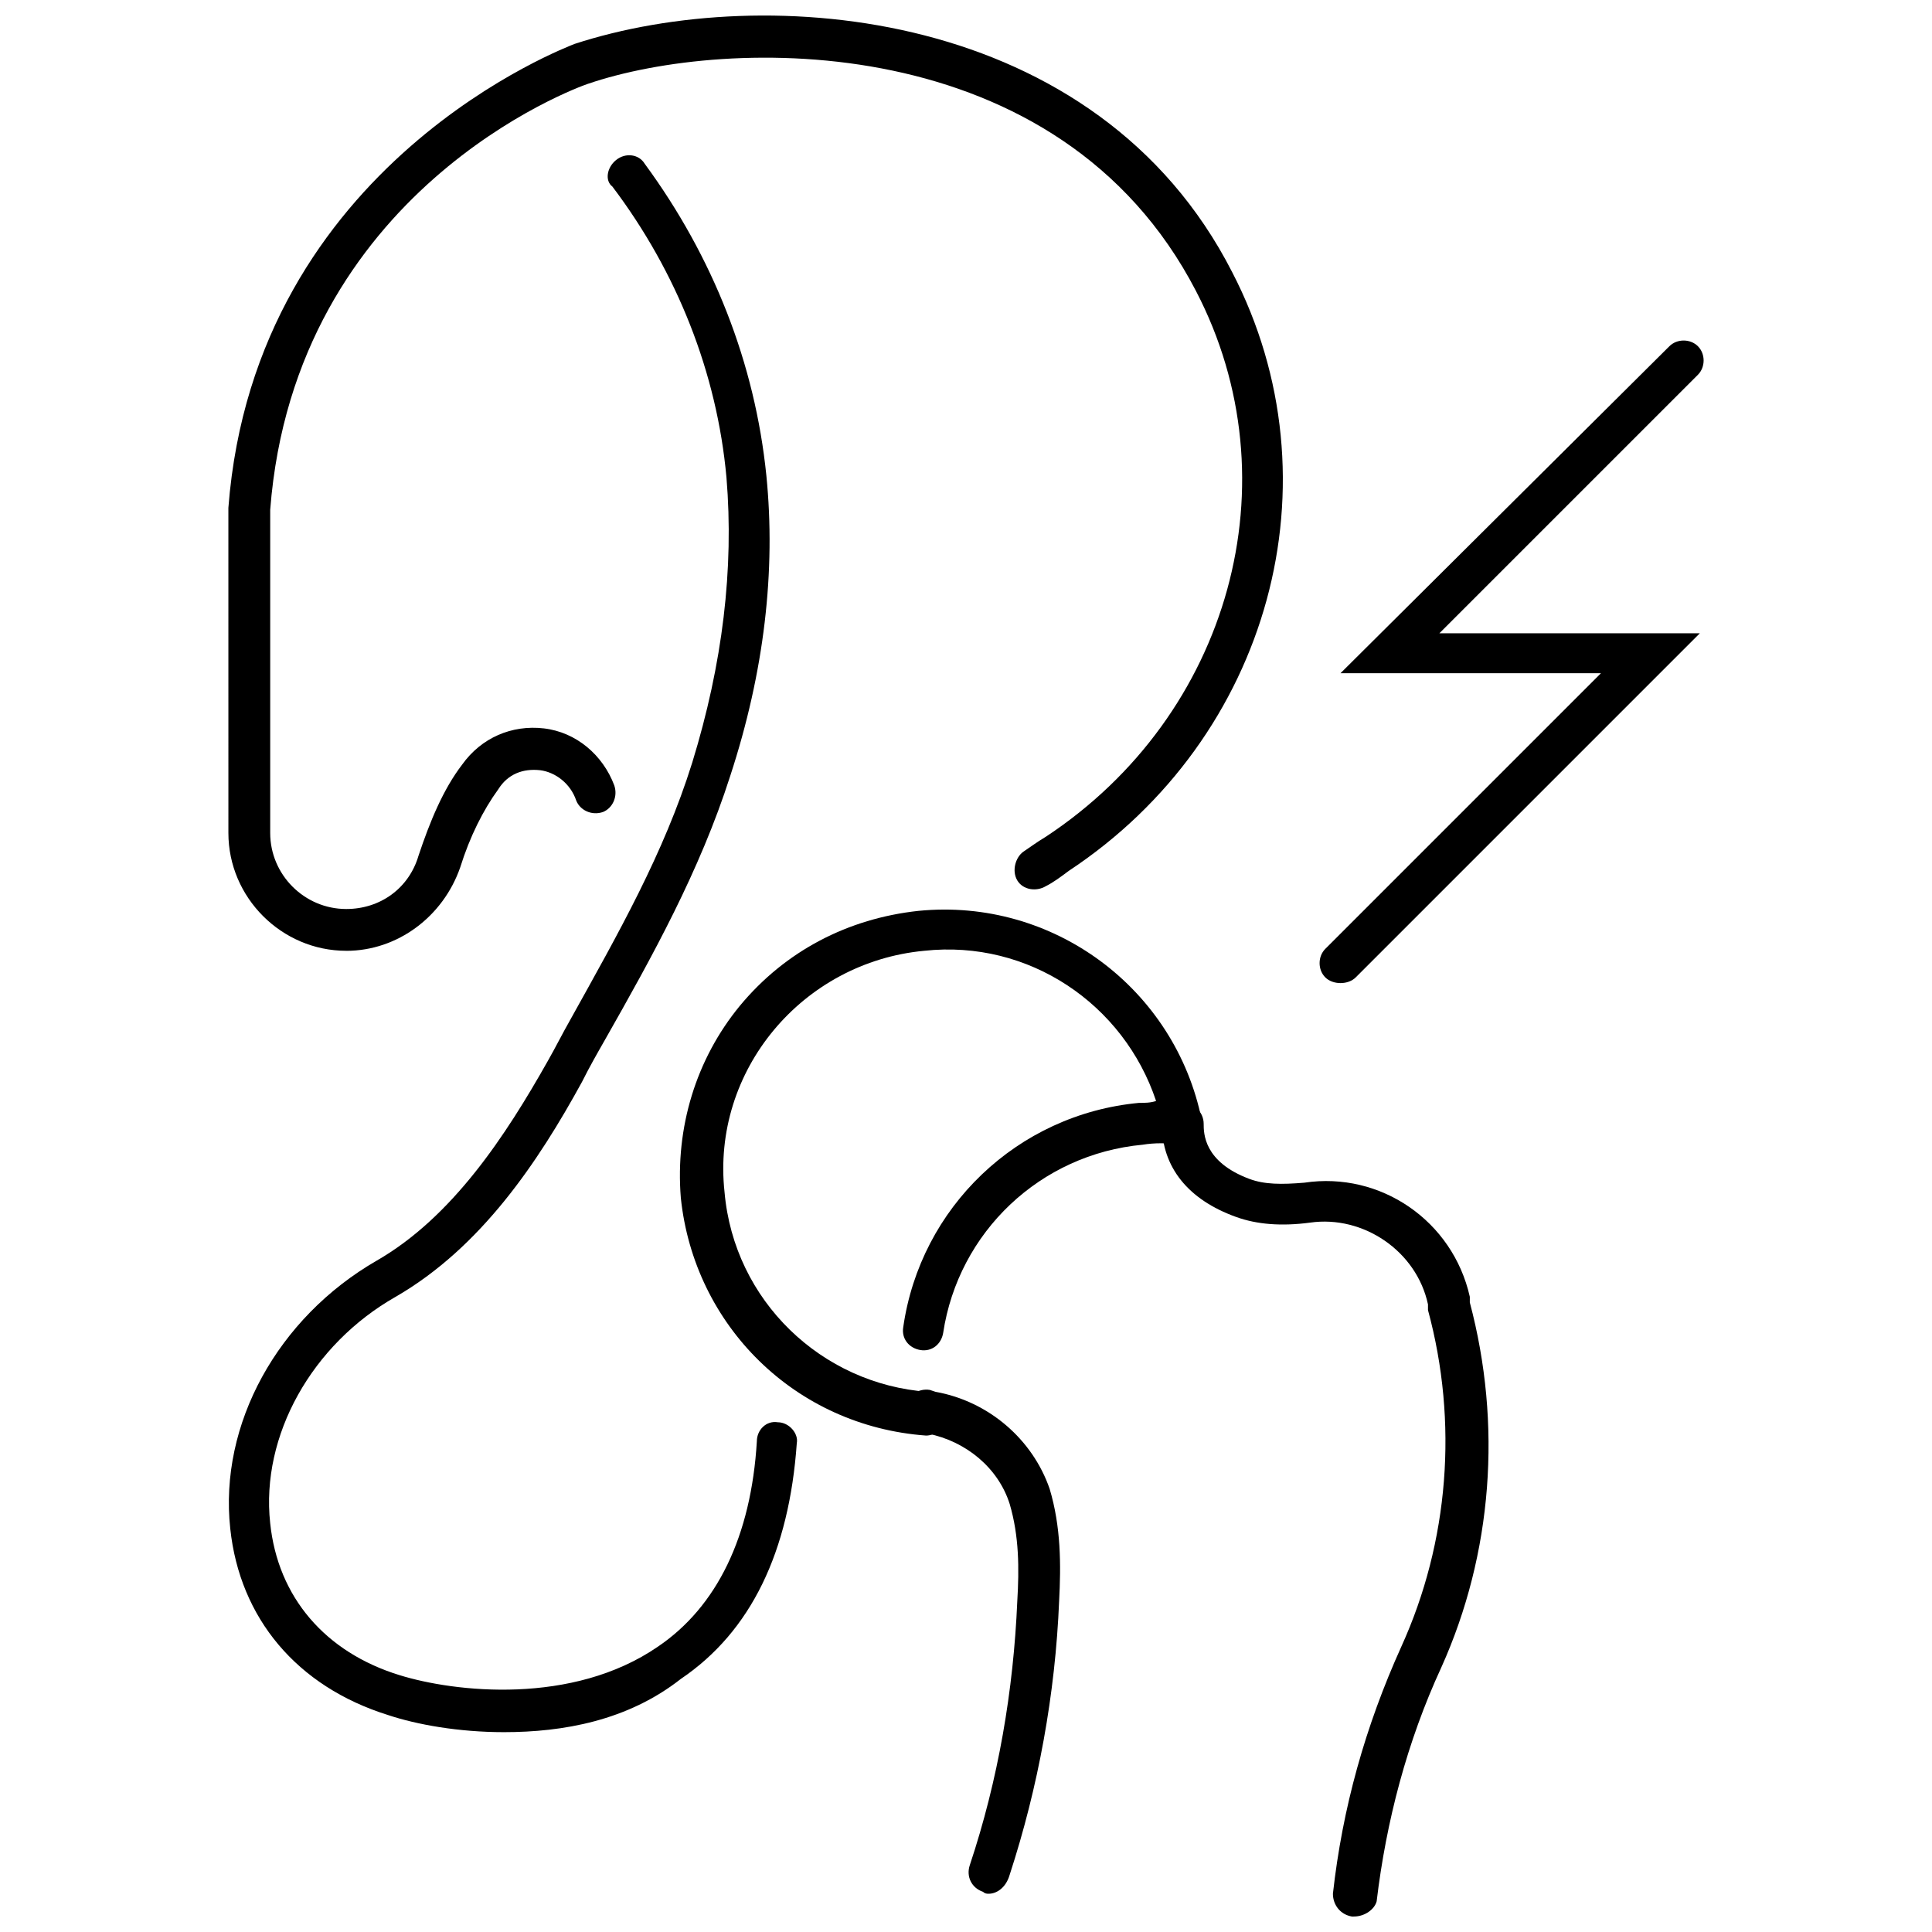 <?xml version="1.0" encoding="UTF-8"?>
<!-- Uploaded to: ICON Repo, www.iconrepo.com, Generator: ICON Repo Mixer Tools -->
<svg width="800px" height="800px" version="1.1" viewBox="144 144 512 512" xmlns="http://www.w3.org/2000/svg">
 <defs>
  <clipPath id="b">
   <path d="m204 148.09h280v247.91h-280z"/>
  </clipPath>
  <clipPath id="a">
   <path d="m451 436h88v215.9h-88z"/>
  </clipPath>
 </defs>
 <path d="m499.25 404.53c-1.512 0-3.023-0.504-4.031-1.512-2.016-2.016-2.016-5.543 0-7.559l73.051-73.051h-69.02l87.156-86.652c2.016-2.016 5.543-2.016 7.559 0 2.016 2.016 2.016 5.543 0 7.559l-68.52 68.516h69.023l-91.188 91.188c-1.008 1.008-2.519 1.512-4.031 1.512z"/>
 <path d="m277.57 603.04c-12.09 0-23.176-2.016-30.73-4.535-24.184-7.559-39.297-25.695-41.816-49.375-3.023-27.711 12.594-55.922 38.793-71.039 20.152-11.586 34.258-33.25 45.344-52.898 2.016-3.527 4.031-7.559 6.047-11.082 12.594-22.672 24.688-43.832 32.242-68.016 8.062-26.199 11.082-51.387 9.07-75.57-2.519-27.711-13.098-54.41-30.23-77.082-2.019-1.512-1.516-5.039 1.004-7.055 2.519-2.016 6.047-1.512 7.559 1.008 18.137 24.688 29.223 52.898 32.242 82.625 2.519 25.191-0.504 51.891-9.574 79.602-8.062 25.191-20.656 47.863-33.25 70.031-2.016 3.527-4.031 7.055-6.047 11.082-11.586 21.16-26.703 43.832-49.375 56.93-22.168 12.594-35.77 36.777-33.25 59.953 2.016 19.648 14.609 34.258 34.258 40.305 14.609 4.535 45.848 8.062 68.52-7.559 15.617-10.578 24.688-29.223 26.199-54.41 0-3.023 2.519-5.543 5.543-5.039 3.023 0 5.543 3.023 5.039 5.543-2.016 28.719-12.09 49.879-30.73 62.473-14.109 11.086-31.238 14.109-46.855 14.109z"/>
 <g clip-path="url(#b)">
  <path d="m235.76 395.97c-17.129 0-31.234-14.105-31.234-31.234l-0.004-85.648v-0.504c7.055-91.691 90.688-122.43 91.691-122.93 50.887-16.629 138.55-9.574 174.32 60.457 28.719 55.418 10.078 123.43-43.328 158.7-2.016 1.512-4.031 3.023-6.047 4.031-2.519 1.512-6.047 1.008-7.559-1.512-1.508-2.519-0.5-6.047 1.516-7.559 1.512-1.008 3.527-2.519 6.047-4.031 48.871-32.242 66-94.211 39.801-144.59-36.277-70.027-124.44-67.508-161.22-54.914-3.023 1.008-77.59 28.215-84.137 112.86v85.648c0 11.082 9.07 20.152 20.152 20.152 9.07 0 16.625-5.543 19.145-14.105 3.023-9.07 6.551-17.633 11.586-24.184 5.039-7.055 13.098-10.578 21.664-9.574 8.566 1.008 15.617 7.055 18.641 15.113 1.008 3.023-0.504 6.047-3.023 7.055-3.023 1.008-6.047-0.504-7.055-3.023-1.512-4.535-5.543-7.559-9.574-8.062-4.535-0.504-8.566 1.008-11.082 5.039-4.031 5.543-7.559 12.594-10.078 20.656-4.531 13.098-16.621 22.168-30.223 22.168z"/>
 </g>
 <g clip-path="url(#a)">
  <path d="m502.78 651.9h-0.504c-3.023-0.504-5.039-3.023-5.039-6.047 2.519-22.672 8.566-44.336 18.137-65.496 12.594-27.711 15.113-59.449 7.055-89.176v-0.504-0.504-0.504c-3.023-14.105-17.129-23.68-31.234-21.664-7.559 1.008-14.105 0.504-19.648-1.512-12.594-4.535-19.648-13.098-19.648-24.688 0-3.023 2.519-5.543 5.543-5.543s5.543 2.519 5.543 5.543c0 2.519 0 10.078 12.09 14.609 4.031 1.512 8.566 1.512 14.609 1.008 20.152-3.023 39.297 10.078 43.832 30.23v1.008 0.504c8.566 32.242 6.047 66.504-7.559 96.73-9.07 19.648-14.609 40.809-17.129 61.969-0.508 2.019-3.027 4.035-6.047 4.035z"/>
 </g>
 <path d="m406.04 645.86c-0.504 0-1.008 0-1.512-0.504-3.023-1.008-4.535-4.031-3.527-7.055 7.559-22.672 11.586-46.352 12.594-70.031 0.504-8.566 0.504-17.129-2.016-25.695-3.023-9.574-11.586-16.625-21.664-18.641l-1.512-0.504c-3.023-0.504-5.039-3.527-4.535-6.551 0.504-3.023 3.527-5.039 6.551-4.535l1.512 0.504c14.105 2.519 25.695 12.594 30.23 25.695 3.023 10.078 3.023 20.152 2.519 29.727-1.008 24.688-5.543 49.375-13.098 72.547-1.008 3.531-3.527 5.043-5.543 5.043z"/>
 <path d="m389.42 524.44c-0.504 0-0.504 0 0 0-34.762-2.519-61.465-29.223-64.992-62.977-1.512-18.641 4.031-36.777 15.617-50.883 12.09-14.609 28.719-23.176 47.359-25.191 35.77-3.527 68.016 20.656 75.066 55.418 0.504 1.512 0 3.527-1.008 4.535-1.008 1.512-3.023 2.016-4.535 2.016-3.527-0.504-7.055-0.504-10.078 0-27.207 2.519-48.871 23.176-52.898 49.879-0.504 3.023-3.023 5.039-6.047 4.535-3.023-0.504-5.039-3.023-4.535-6.047 4.535-31.738 30.23-56.426 62.473-59.449 1.512 0 3.023 0 4.535-0.504-8.566-25.695-33.754-42.824-61.465-39.801-32.242 3.023-56.426 31.738-52.898 63.984 2.519 28.719 25.695 50.883 53.906 52.898 3.023 0 5.039 3.023 5.039 6.047-0.5 3.523-3.019 5.539-5.539 5.539z"/>
</svg>